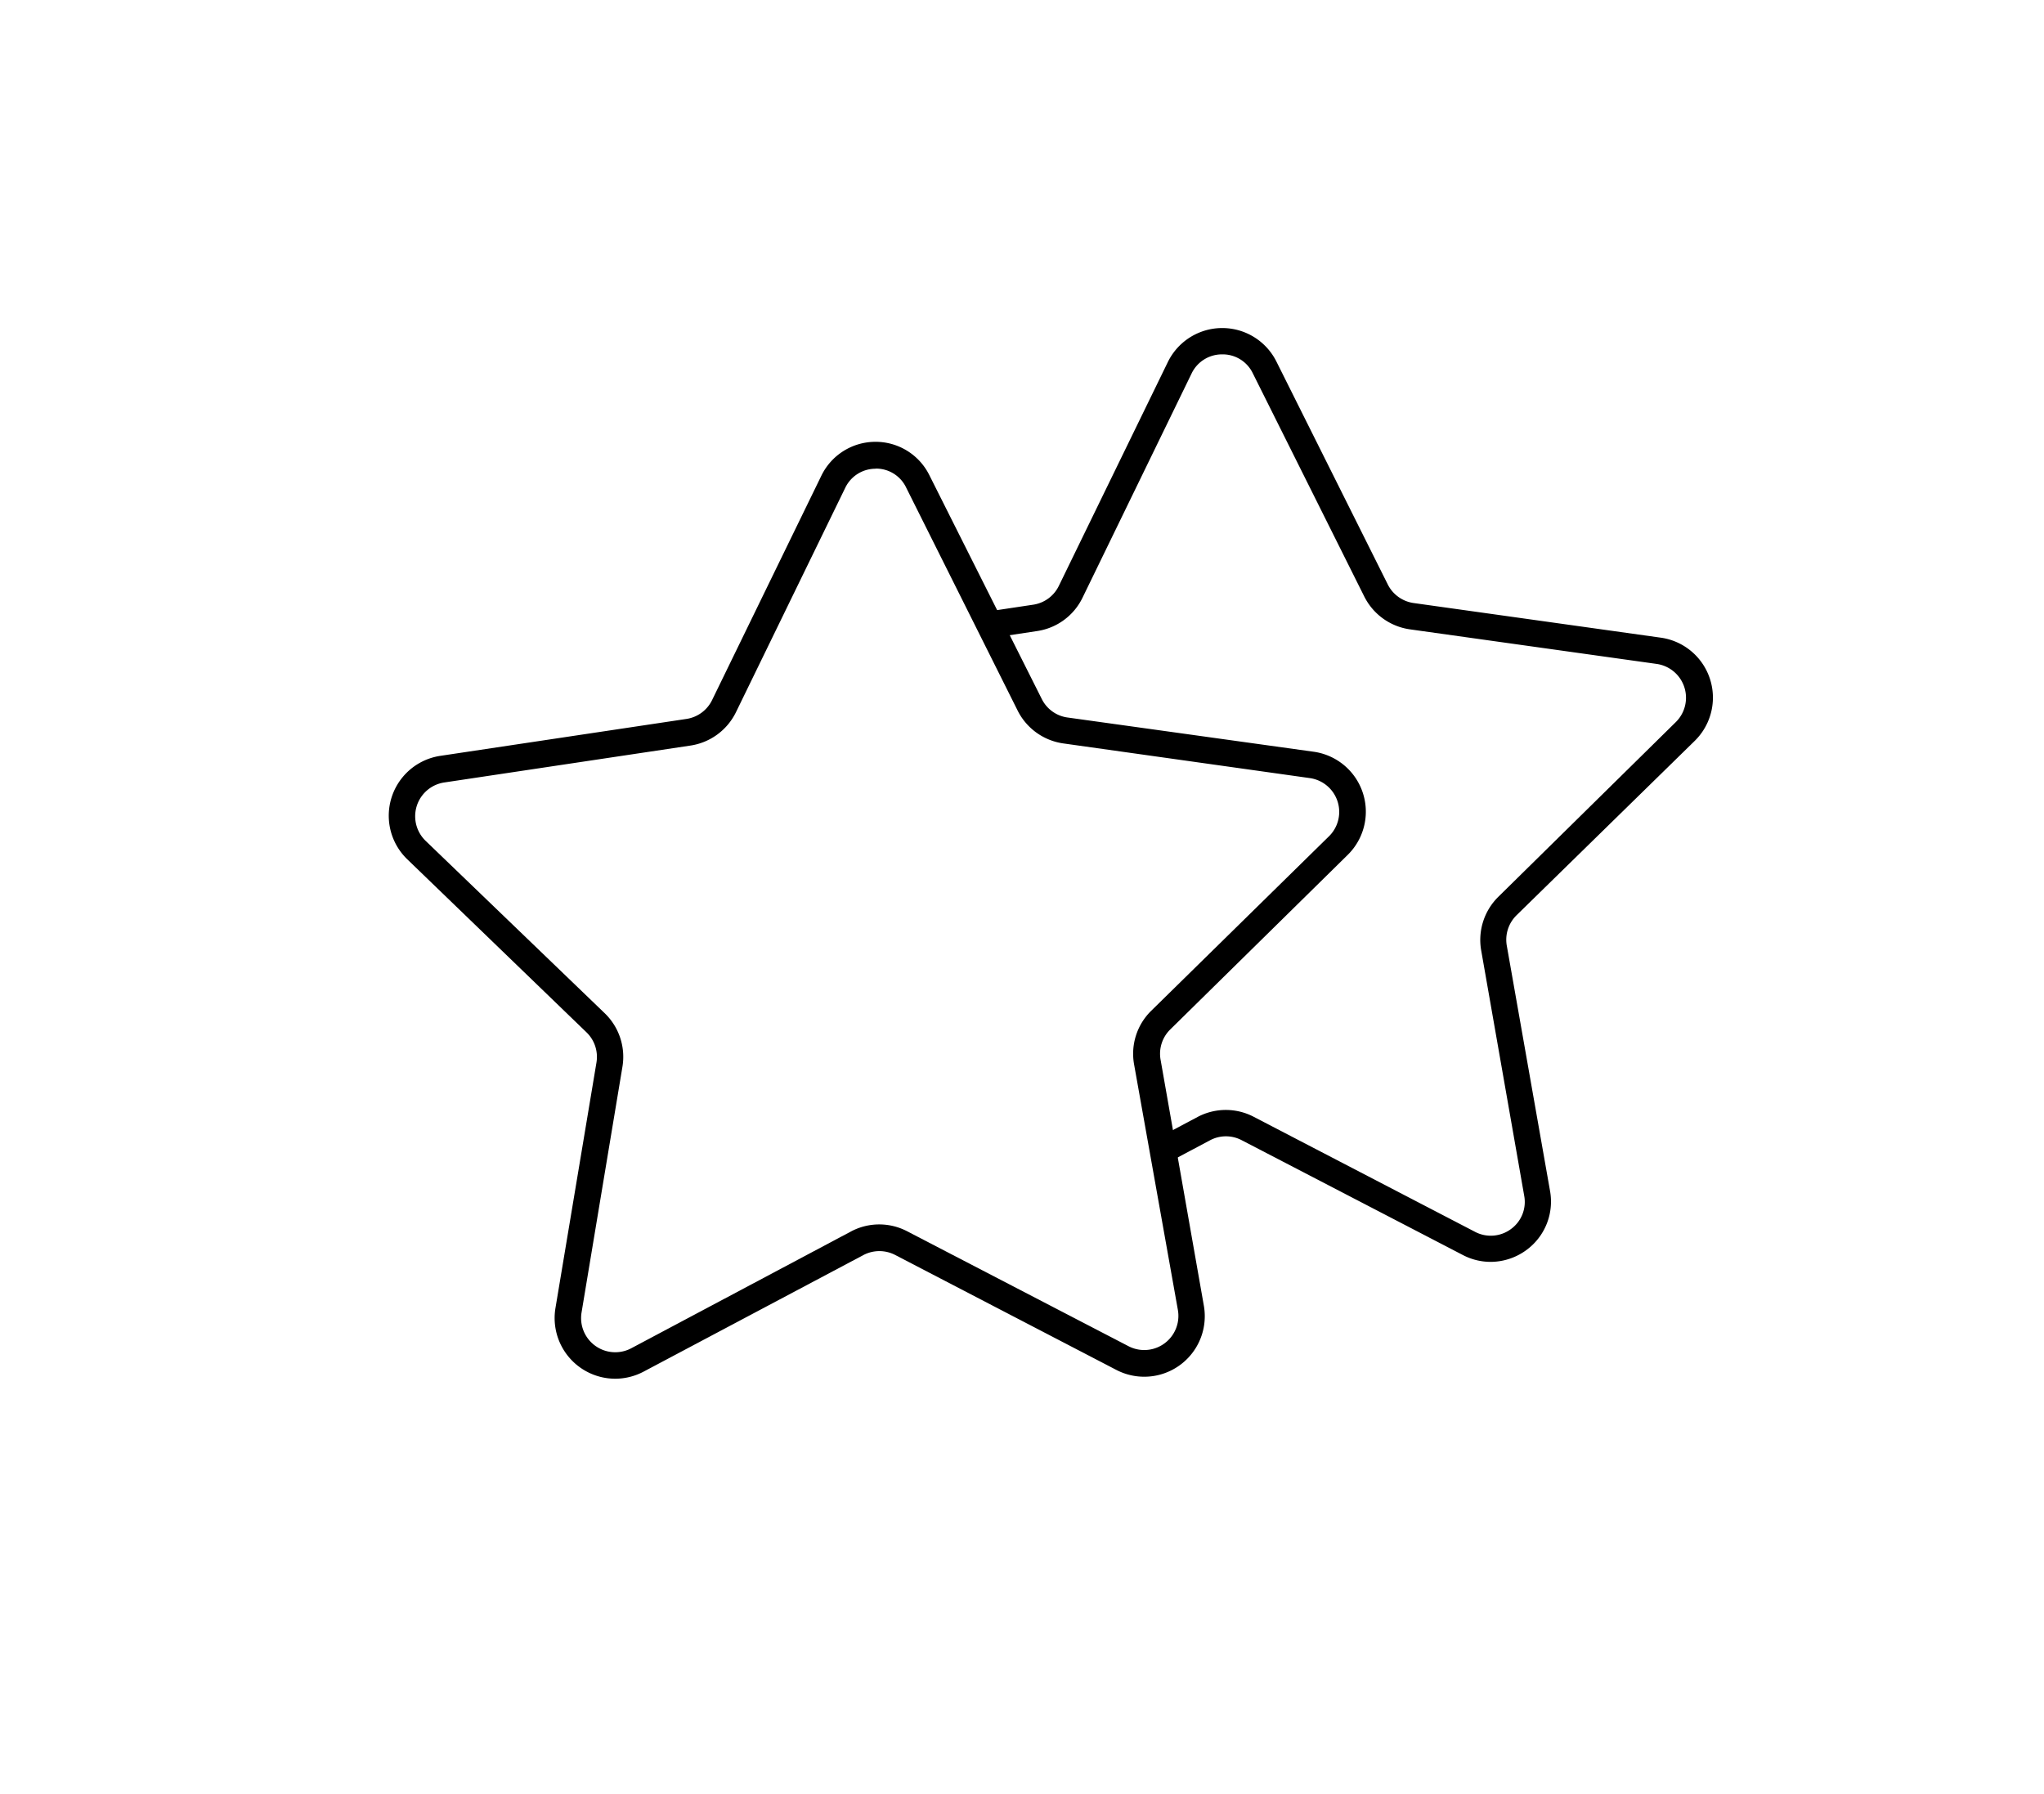<?xml version="1.0" encoding="UTF-8" standalone="no"?>
<svg
   xmlns:dc="http://purl.org/dc/elements/1.1/"
   xmlns:cc="http://creativecommons.org/ns#"
   xmlns:rdf="http://www.w3.org/1999/02/22-rdf-syntax-ns#"
   xmlns:svg="http://www.w3.org/2000/svg"
   xmlns="http://www.w3.org/2000/svg"
   xmlns:sodipodi="http://sodipodi.sourceforge.net/DTD/sodipodi-0.dtd"
   xmlns:inkscape="http://www.inkscape.org/namespaces/inkscape"
   viewBox="0 0 155 136"
   version="1.1"
   id="svg9"
   sodipodi:docname="layout_stars.svg"
   inkscape:version="0.92.2 5c3e80d, 2017-08-06">
  <defs
     id="defs13" />
  <sodipodi:namedview
     pagecolor="#ffffff"
     bordercolor="#666666"
     borderopacity="1"
     objecttolerance="10"
     gridtolerance="10"
     guidetolerance="10"
     inkscape:pageopacity="0"
     inkscape:pageshadow="2"
     inkscape:window-width="1032"
     inkscape:window-height="557"
     id="namedview11"
     showgrid="false"
     inkscape:zoom="1.7352941"
     inkscape:cx="48.686441"
     inkscape:cy="68"
     inkscape:window-x="0"
     inkscape:window-y="0"
     inkscape:window-maximized="0"
     inkscape:current-layer="svg9" />
  <title
     id="title2">25. Layout
</title>
  <g
     id="_25._Layout_"
     data-name="25. Layout "
     transform="translate(-8,-6)">
    <path
       d="m 121.05,101.68 a 4.55,4.55 0 0 1 -2.12,-0.52 l -16.76,-8.7 a 2.57,2.57 0 0 0 -2.41,0 l -3.09,1.64 -0.94,-1.77 3.09,-1.64 a 4.57,4.57 0 0 1 4.27,0 l 16.76,8.71 a 2.57,2.57 0 0 0 2.73,-0.21 2.54,2.54 0 0 0 1,-2.54 L 120.31,78 a 4.59,4.59 0 0 1 1.31,-4 l 13.45,-13.24 a 2.59,2.59 0 0 0 -1.45,-4.42 l -18.7,-2.62 a 4.59,4.59 0 0 1 -3.47,-2.5 L 103,34.3 a 2.53,2.53 0 0 0 -2.32,-1.43 v 0 a 2.55,2.55 0 0 0 -2.32,1.45 l -8.27,17 a 4.57,4.57 0 0 1 -3.45,2.53 l -3.45,0.52 -0.3,-2 3.46,-0.52 a 2.58,2.58 0 0 0 1.94,-1.42 l 8.28,-17 a 4.59,4.59 0 0 1 8.23,0 l 8.44,16.89 a 2.6,2.6 0 0 0 2,1.41 l 18.7,2.62 a 4.59,4.59 0 0 1 2.58,7.82 L 123,75.4 a 2.6,2.6 0 0 0 -0.74,2.29 l 3.28,18.6 a 4.55,4.55 0 0 1 -1.8,4.5 4.6,4.6 0 0 1 -2.69,0.89 z"
       id="path4"
       inkscape:connector-curvature="0" />
    <path
       d="m 54.65,110.54 a 4.6,4.6 0 0 1 -4.53,-5.35 l 3.11,-18.62 a 2.59,2.59 0 0 0 -0.76,-2.3 L 38.89,71.16 a 4.59,4.59 0 0 1 2.51,-7.85 l 18.67,-2.8 A 2.59,2.59 0 0 0 62,59.08 l 8.28,-17 a 4.56,4.56 0 0 1 4.1,-2.58 v 0 a 4.55,4.55 0 0 1 4.1,2.54 L 87,59 a 2.57,2.57 0 0 0 2,1.41 L 107.62,63 a 4.59,4.59 0 0 1 2.58,7.82 L 96.74,84.06 a 2.58,2.58 0 0 0 -0.73,2.3 L 99.29,105 a 4.59,4.59 0 0 1 -6.64,4.87 v 0 l -16.76,-8.71 a 2.6,2.6 0 0 0 -2.41,0 L 56.81,110 a 4.61,4.61 0 0 1 -2.16,0.54 z m 19.77,-69 v 0 A 2.55,2.55 0 0 0 72.09,43 l -8.28,17 a 4.6,4.6 0 0 1 -3.44,2.53 l -18.68,2.8 a 2.59,2.59 0 0 0 -1.41,4.43 l 13.58,13.07 a 4.59,4.59 0 0 1 1.34,4.06 l -3.1,18.63 a 2.59,2.59 0 0 0 3.77,2.71 l 16.67,-8.86 a 4.57,4.57 0 0 1 4.27,0 l 16.76,8.7 v 0 a 2.59,2.59 0 0 0 3.75,-2.75 L 94,86.71 a 4.56,4.56 0 0 1 1.3,-4.07 L 108.8,69.39 A 2.59,2.59 0 0 0 107.34,65 L 88.64,62.37 A 4.59,4.59 0 0 1 85.17,59.88 L 76.73,43 a 2.53,2.53 0 0 0 -2.31,-1.47 z"
       id="path6"
       inkscape:connector-curvature="0" />
  </g>
</svg>
